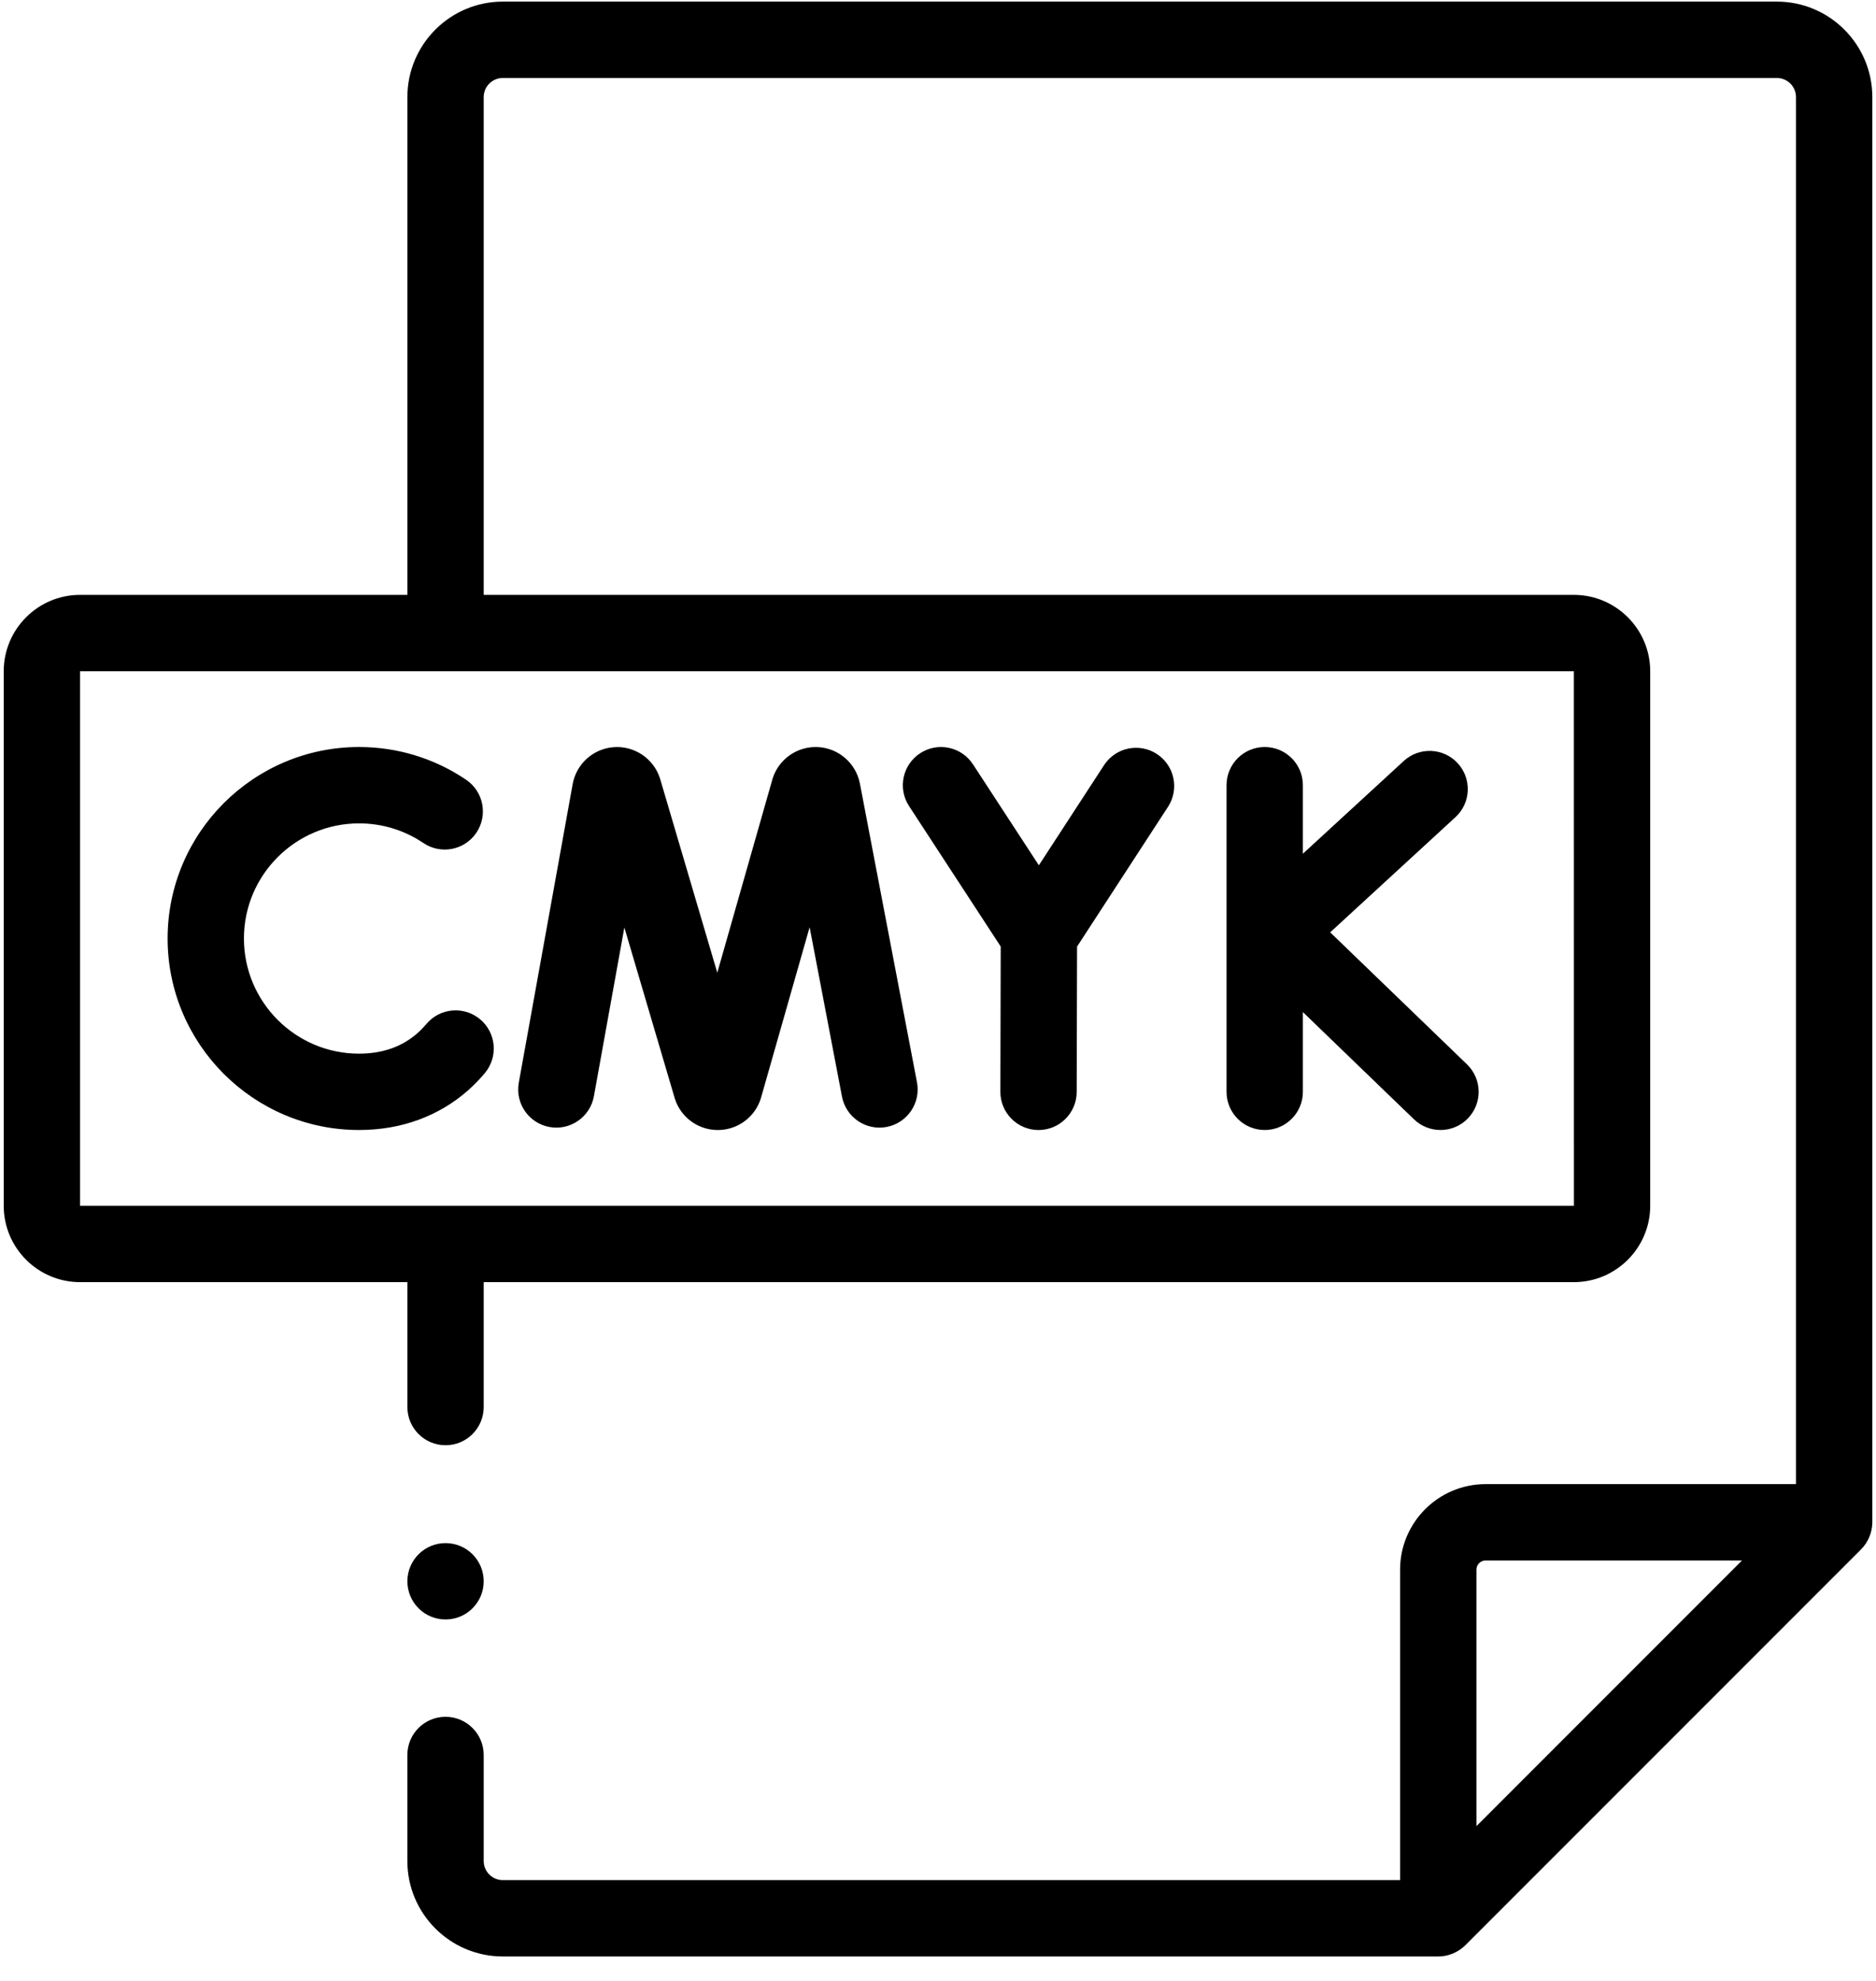 <?xml version="1.0" encoding="UTF-8"?>
<svg xmlns="http://www.w3.org/2000/svg" width="72" height="76" viewBox="0 0 72 76" fill="none">
  <g clip-path="url(#clip0_213_12)">
    <path d="M71.859 3.725C71.859 1.705 70.216 0.062 68.197 0.062H19.297C17.278 0.062 15.635 1.705 15.635 3.725V22.823H3.072C1.457 22.823 0.143 24.137 0.143 25.753V46.262C0.143 47.877 1.457 49.191 3.072 49.191H15.635V53.983C15.635 54.792 16.291 55.448 17.1 55.448C17.909 55.448 18.564 54.792 18.564 53.983V49.191H60.404C62.019 49.191 63.334 47.877 63.334 46.262V25.753C63.334 24.137 62.019 22.823 60.404 22.823H18.564V3.725C18.564 3.321 18.893 2.992 19.297 2.992H68.196C68.6 2.992 68.929 3.321 68.929 3.725V56.94H57.017C55.207 56.94 53.735 58.412 53.735 60.221V72.133H19.296C18.893 72.133 18.564 71.804 18.564 71.4V67.332C18.564 66.523 17.908 65.867 17.099 65.867C16.29 65.867 15.634 66.523 15.634 67.332V71.4C15.634 73.42 17.277 75.062 19.296 75.062H55.194C55.58 75.065 55.962 74.906 56.236 74.634L71.424 59.446C71.699 59.173 71.856 58.795 71.859 58.405V3.725ZM60.406 46.262L60.404 46.262H3.072V25.753H60.404L60.406 46.262ZM56.665 70.061V60.221C56.665 60.027 56.823 59.869 57.017 59.869H66.857L56.665 70.061Z" fill="black"></path>
    <path d="M21.092 43.239C21.889 43.383 22.65 42.854 22.794 42.058L23.963 35.584L25.892 42.123C25.897 42.14 25.903 42.158 25.908 42.175C26.145 42.882 26.804 43.355 27.549 43.355H27.558C28.306 43.351 28.964 42.87 29.195 42.159C29.201 42.142 29.206 42.125 29.21 42.108L31.073 35.574L32.315 42.073C32.467 42.867 33.234 43.388 34.029 43.237C34.824 43.085 35.345 42.318 35.193 41.523L33.003 30.063C33.002 30.057 33 30.051 32.999 30.045C32.842 29.276 32.185 28.707 31.401 28.663C30.617 28.619 29.9 29.11 29.657 29.856C29.652 29.873 29.647 29.89 29.642 29.907L27.529 37.319L25.338 29.892C25.333 29.875 25.328 29.858 25.322 29.84C25.072 29.096 24.347 28.612 23.566 28.665C22.782 28.717 22.131 29.293 21.982 30.064C21.981 30.07 21.98 30.076 21.979 30.081L19.911 41.538C19.767 42.334 20.296 43.096 21.092 43.239Z" fill="black"></path>
    <path d="M48.539 43.354C49.348 43.354 50.004 42.698 50.004 41.889V38.83L54.268 42.944C54.552 43.218 54.919 43.354 55.285 43.354C55.669 43.354 56.052 43.205 56.339 42.907C56.901 42.324 56.884 41.397 56.302 40.835L51.052 35.77L55.859 31.352C56.455 30.805 56.494 29.878 55.946 29.282C55.399 28.687 54.472 28.648 53.876 29.195L50.004 32.754V30.125C50.004 29.316 49.348 28.66 48.539 28.66C47.73 28.66 47.074 29.316 47.074 30.125V41.89C47.074 42.698 47.73 43.354 48.539 43.354Z" fill="black"></path>
    <path d="M13.78 43.354C15.399 43.354 16.852 42.822 17.983 41.816C18.204 41.618 18.415 41.401 18.608 41.17C19.128 40.55 19.047 39.626 18.427 39.106C17.807 38.587 16.883 38.668 16.363 39.288C16.26 39.41 16.15 39.525 16.034 39.628C15.44 40.157 14.682 40.425 13.78 40.425C11.344 40.425 9.362 38.443 9.362 36.007C9.362 33.572 11.344 31.59 13.78 31.59C14.665 31.59 15.519 31.85 16.248 32.343C16.919 32.796 17.829 32.62 18.282 31.95C18.735 31.279 18.559 30.369 17.889 29.916C16.673 29.094 15.252 28.66 13.78 28.66C9.729 28.66 6.433 31.956 6.433 36.007C6.433 40.058 9.729 43.354 13.78 43.354Z" fill="black"></path>
    <path d="M38.407 36.315L38.394 41.886C38.392 42.695 39.046 43.353 39.855 43.355H39.858C40.666 43.355 41.321 42.701 41.323 41.893L41.337 36.317L44.828 30.954C45.269 30.276 45.077 29.369 44.399 28.927C43.722 28.486 42.814 28.678 42.373 29.356L39.871 33.198L37.342 29.324C36.9 28.647 35.992 28.456 35.315 28.899C34.637 29.341 34.447 30.249 34.889 30.926L38.407 36.315Z" fill="black"></path>
    <path d="M17.1 62.133C17.909 62.133 18.564 61.477 18.564 60.668C18.564 59.859 17.909 59.203 17.1 59.203C16.291 59.203 15.635 59.859 15.635 60.668C15.635 61.477 16.291 62.133 17.1 62.133Z" fill="black"></path>
  </g>
  <defs>
    <clipPath id="clip0_213_12">
      <rect width="72" height="76" fill="white"></rect>
    </clipPath>
  </defs>
</svg>
